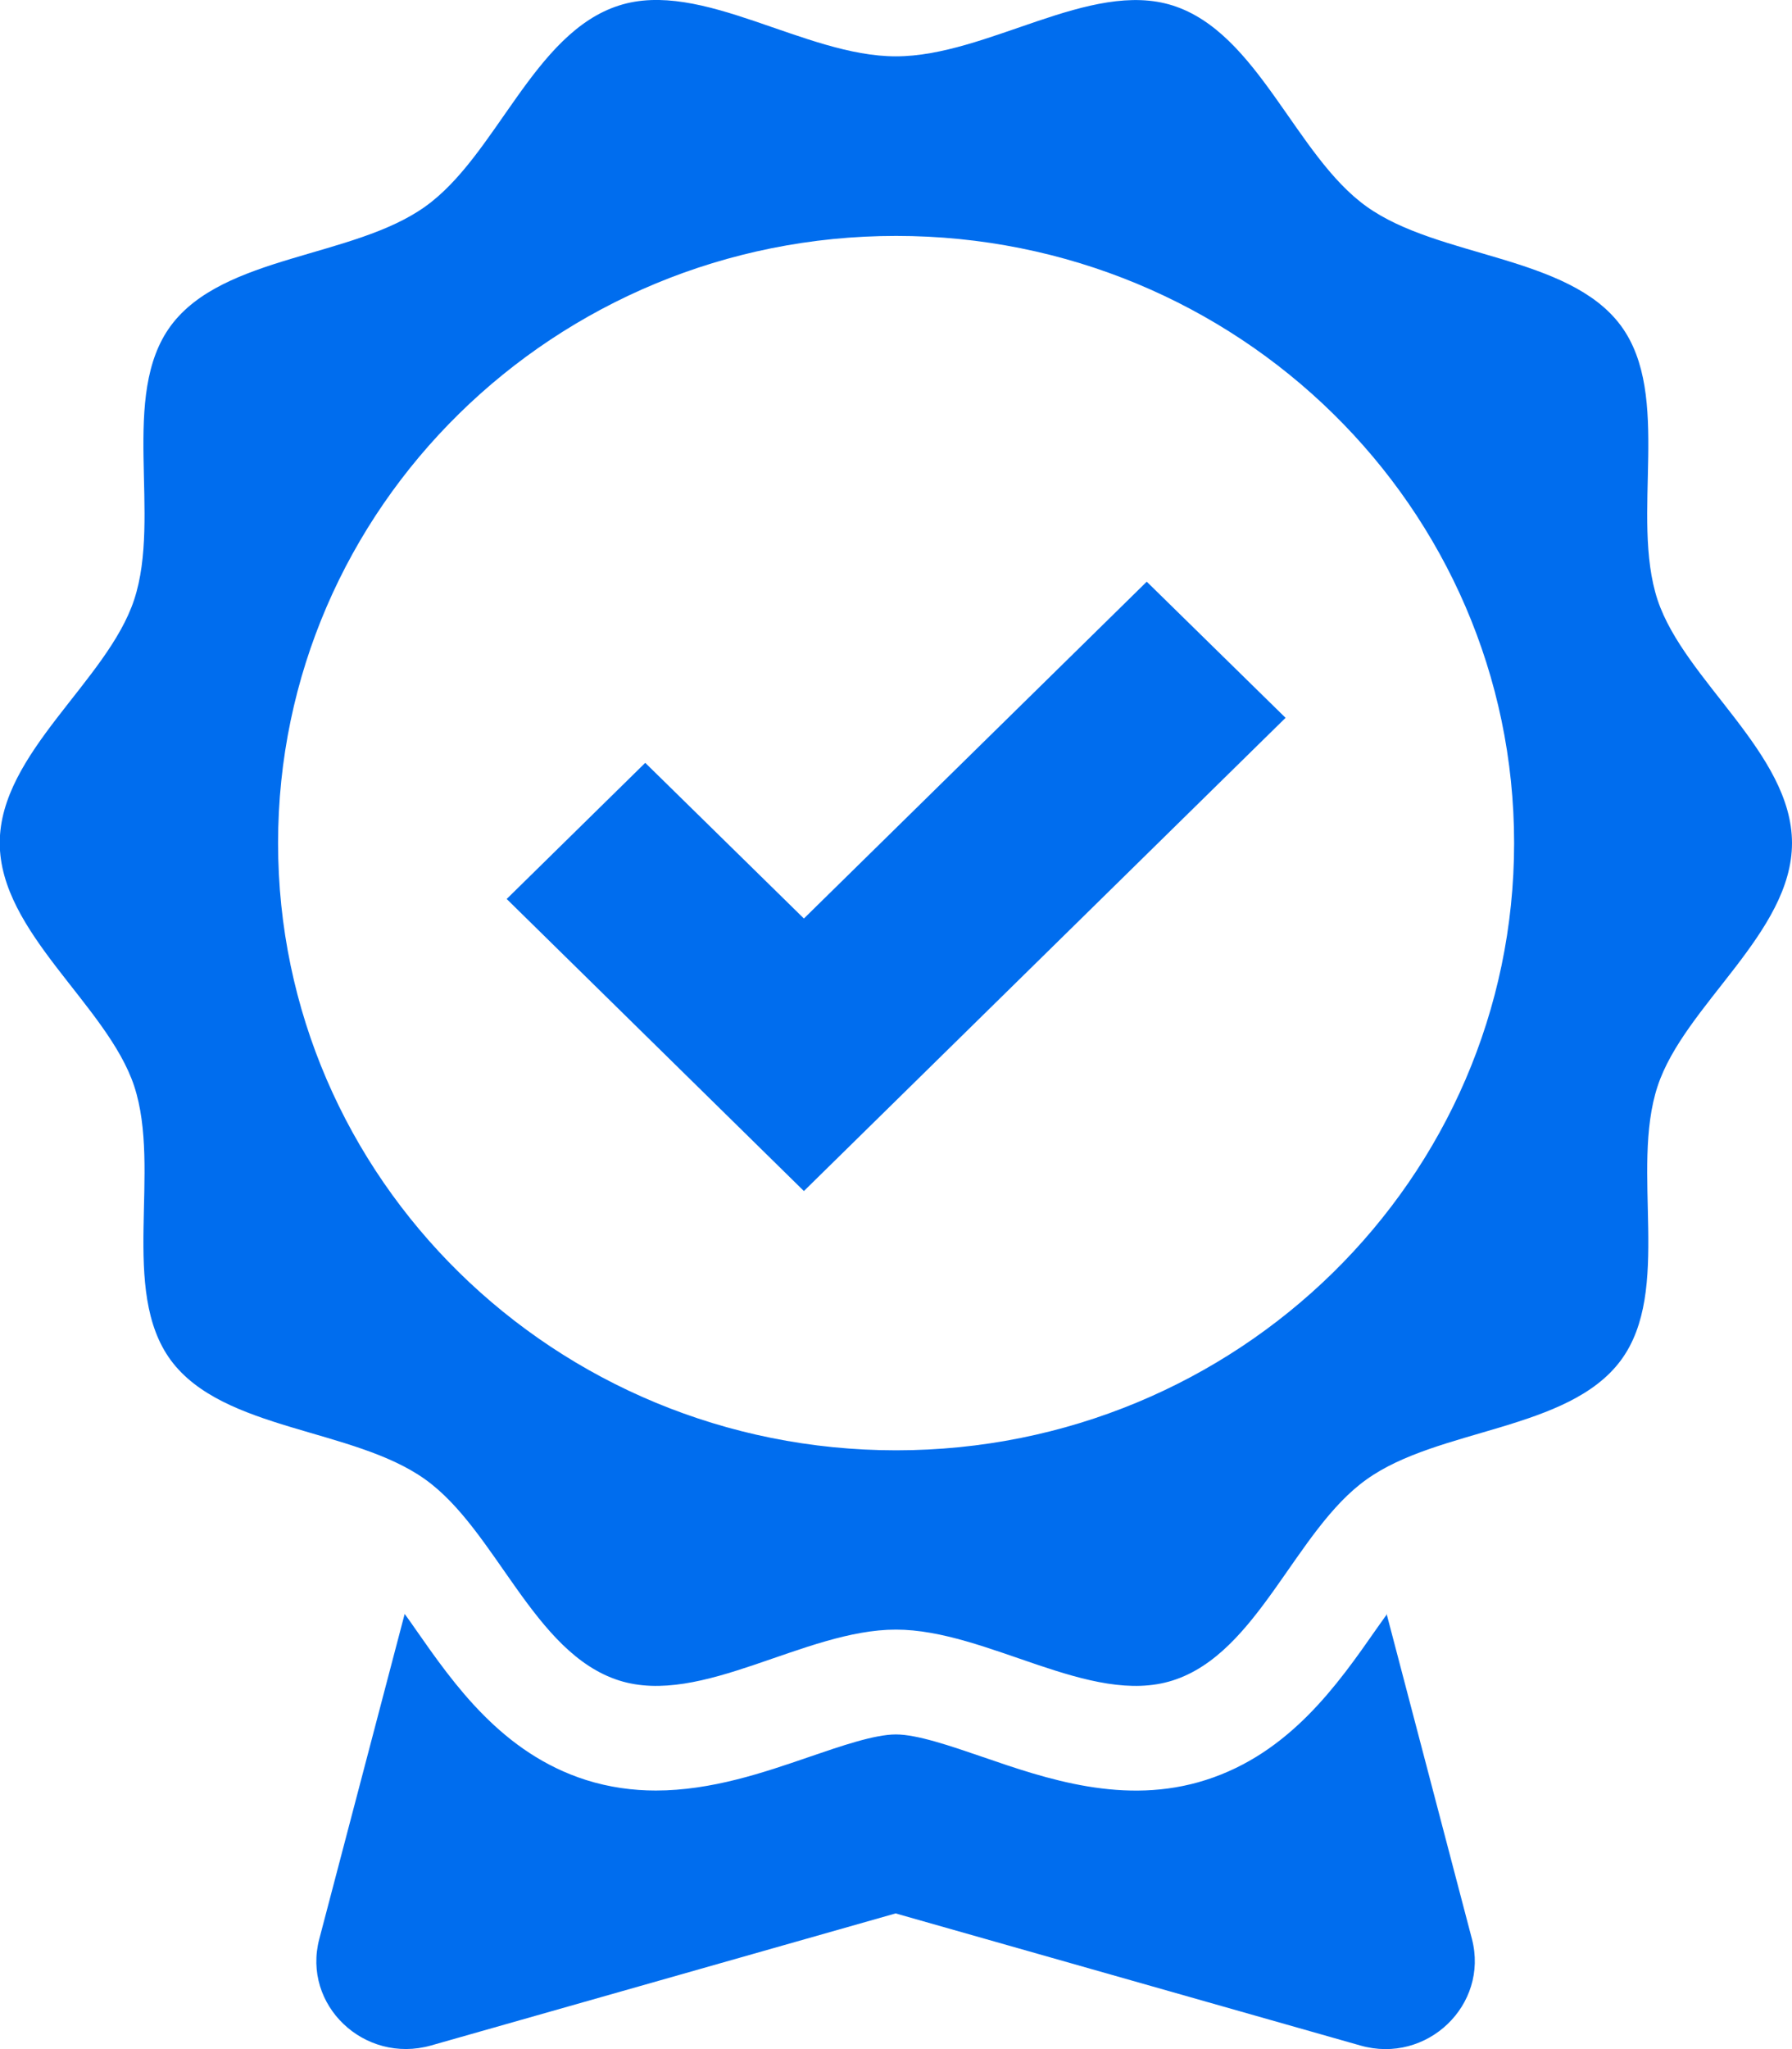<svg width="28" height="32" viewBox="0 0 28 32" fill="none" xmlns="http://www.w3.org/2000/svg">
<g clip-path="url(#clip0_8676_9542)">
<path d="M28 13.166C28 11.763 26.322 10.634 25.9 9.37C25.467 8.056 26.134 6.179 25.325 5.084C24.505 3.981 22.474 4.03 21.352 3.225C20.24 2.431 19.662 0.512 18.324 0.086C17.033 -0.324 15.427 0.88 13.998 0.88C12.569 0.88 10.963 -0.328 9.672 0.086C8.334 0.512 7.76 2.431 6.645 3.225C5.522 4.03 3.491 3.981 2.671 5.084C1.862 6.175 2.529 8.053 2.096 9.366C1.678 10.634 -0.004 11.759 -0.004 13.163C-0.004 14.566 1.675 15.695 2.096 16.959C2.529 18.273 1.862 20.15 2.671 21.245C3.491 22.348 5.522 22.299 6.645 23.104C7.756 23.898 8.334 25.817 9.672 26.243C10.963 26.653 12.569 25.449 13.998 25.449C15.427 25.449 17.037 26.653 18.324 26.243C19.662 25.817 20.236 23.898 21.352 23.104C22.474 22.299 24.505 22.348 25.325 21.245C26.134 20.154 25.467 18.276 25.9 16.963C26.318 15.695 28 14.57 28 13.166ZM14.002 22.649C8.668 22.649 4.345 18.404 4.345 13.166C4.345 7.928 8.668 3.684 14.002 3.684C19.336 3.684 23.658 7.928 23.658 13.166C23.658 18.404 19.336 22.649 14.002 22.649Z" fill="#006DEE"/>
<path d="M21.674 25.204C21.616 25.283 21.562 25.362 21.505 25.441C20.903 26.303 20.152 27.379 18.842 27.797C17.573 28.203 16.343 27.778 15.358 27.439C14.853 27.266 14.331 27.086 13.998 27.086C13.665 27.086 13.143 27.266 12.638 27.439C11.937 27.68 11.117 27.962 10.247 27.962C9.89 27.962 9.522 27.913 9.155 27.797C7.844 27.379 7.093 26.303 6.491 25.441C6.438 25.362 6.38 25.283 6.323 25.204L4.989 30.28C4.717 31.311 5.69 32.237 6.733 31.944L13.994 29.881L21.256 31.944C22.294 32.241 23.267 31.311 22.999 30.28L21.666 25.204H21.674Z" fill="#006DEE"/>
<path d="M12.561 14.344L10.082 11.913L7.917 14.039L12.561 18.6L20.087 11.21L17.918 9.084L12.561 14.344Z" fill="#006DEE"/>
</g>
<defs>
<clipPath id="clip0_8676_9542">
<rect width="28" height="32" fill="white"/>
</clipPath>
</defs>
</svg>

